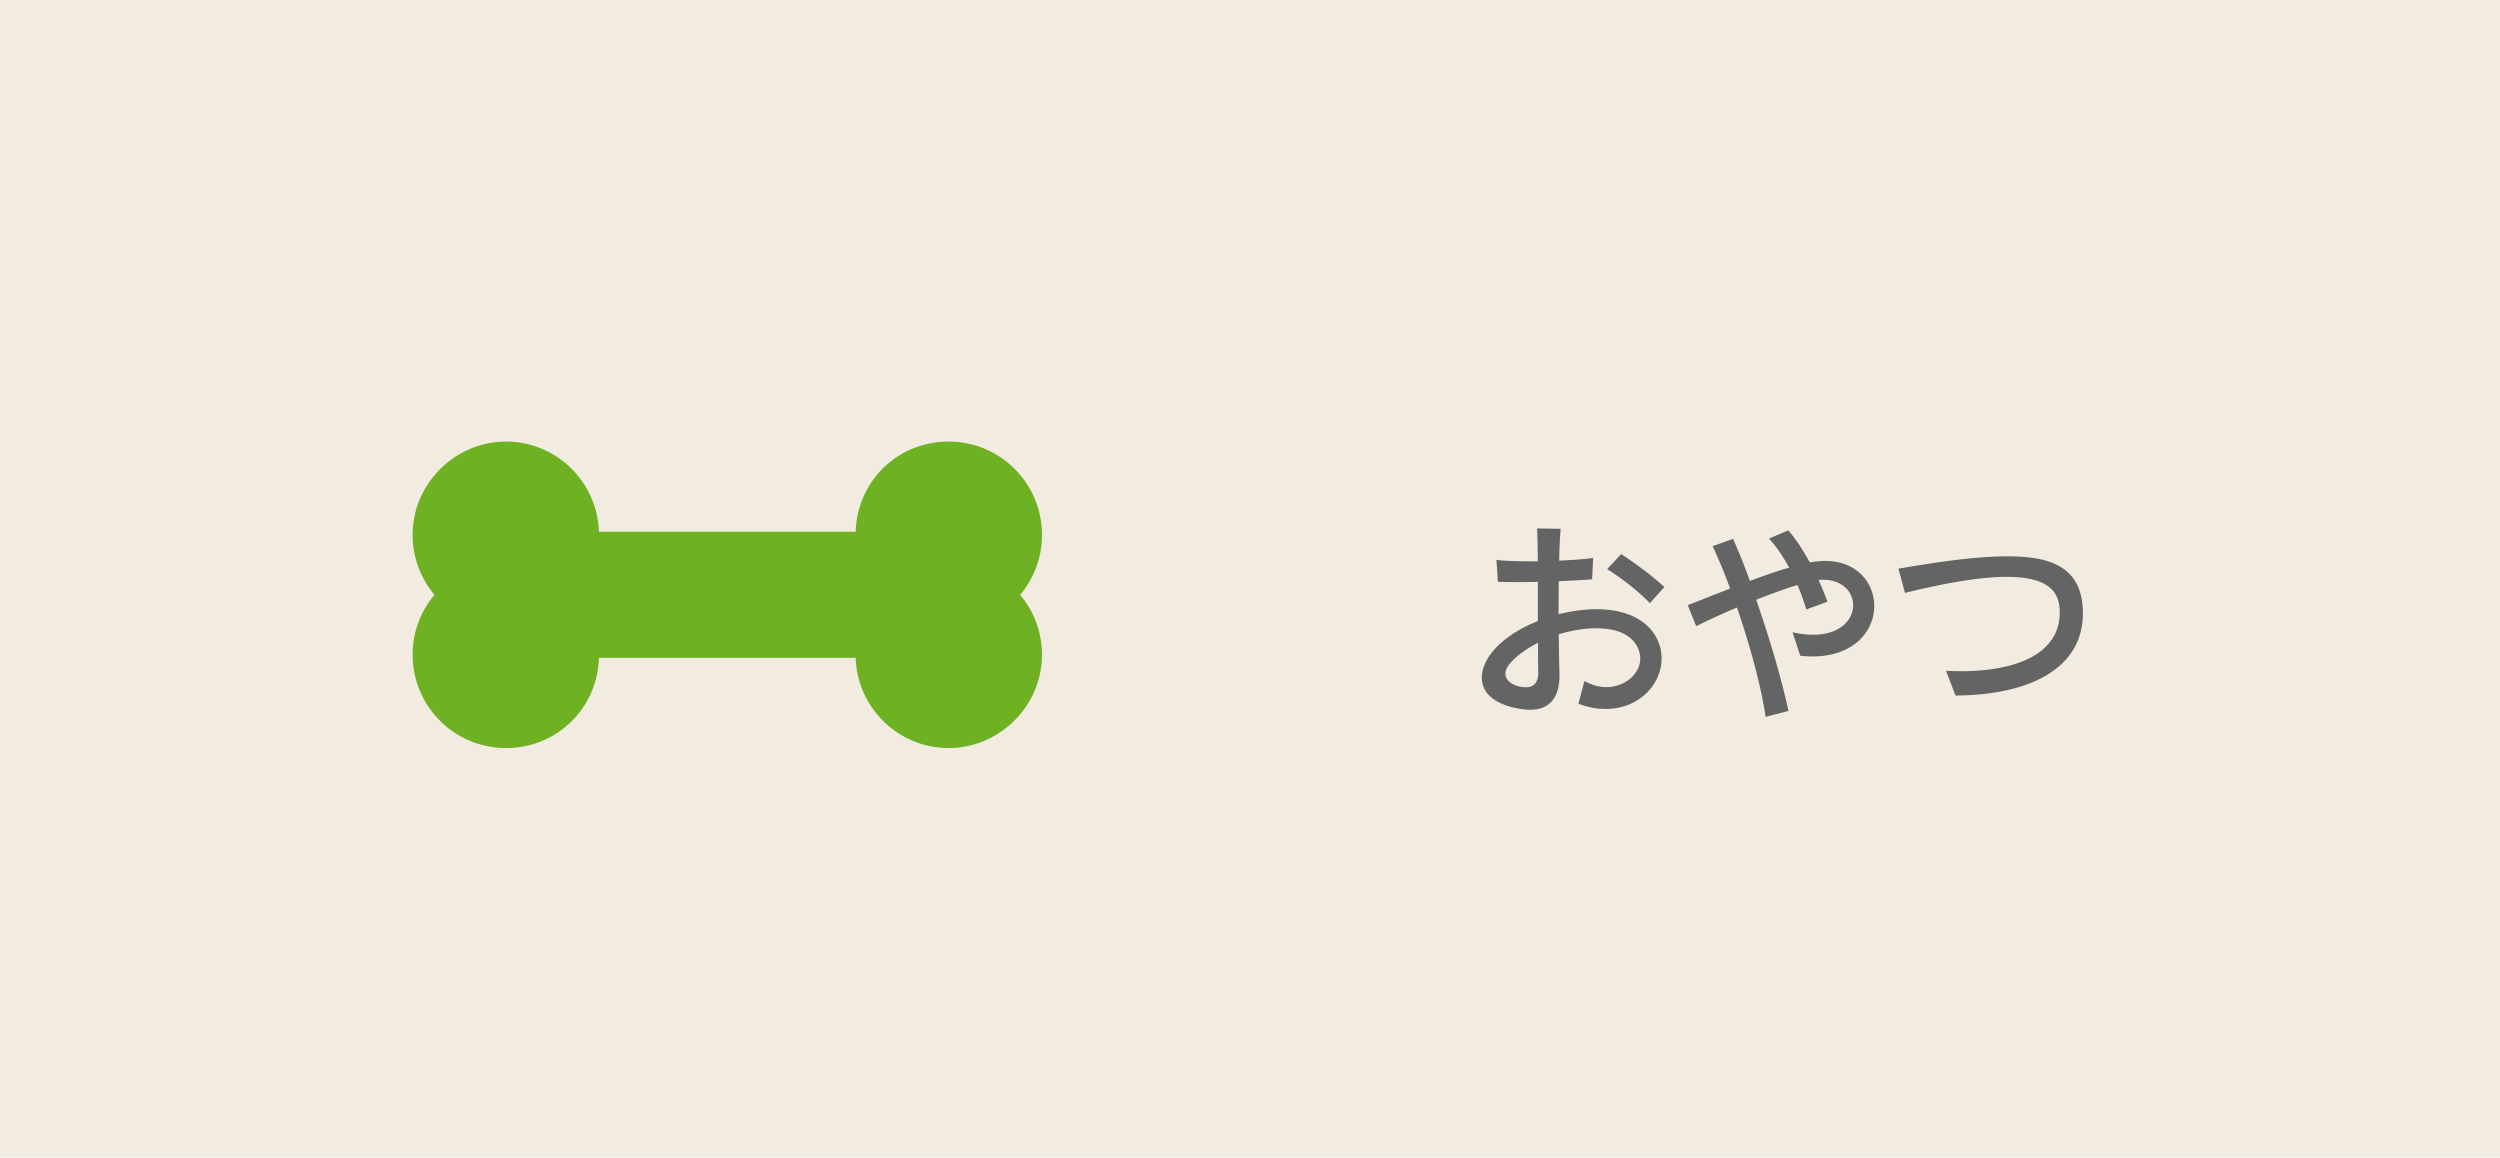 <svg xmlns="http://www.w3.org/2000/svg" viewBox="0 0 190 87.98"><path fill="#f1ebe0" d="M0 0h190v87.98H0z"/><path d="M120.43 51.76c.56.32 1.12.46 1.65.46 1.42 0 2.58-1.01 2.58-2.18 0-.14 0-2.29-3.35-2.29-.91 0-1.89.16-2.85.46.02 1.07.03 2.1.06 2.96v.16c0 1.65-.72 2.61-2.23 2.61-.83 0-3.67-.4-3.67-2.43 0-1.55 1.6-3.25 4.26-4.31v-2.98c-.51.02-1.02.02-1.5.02-.58 0-1.1 0-1.54-.03l-.11-1.66c.58.08 1.5.11 2.53.11h.61c0-.93-.02-1.76-.05-2.5l1.79.03c-.05.66-.1 1.49-.11 2.42 1.01-.05 1.95-.11 2.58-.21l-.08 1.63c-.67.05-1.57.1-2.53.14-.02.83-.02 1.68-.02 2.51.96-.24 1.94-.38 2.88-.38 3.47 0 4.95 1.9 4.95 3.75 0 1.98-1.74 3.83-4.24 3.83-.64 0-1.34-.11-2.08-.4l.46-1.73zm-3.52-.7c-.02-.72-.02-1.46-.02-2.21-1.2.61-2.48 1.6-2.48 2.34 0 .62.74 1.04 1.57 1.04.51 0 .93-.27.93-1.12v-.05zm8.48-5.22c-.8-.85-2.24-1.98-3.25-2.58l1.07-1.15c1.07.7 2.48 1.74 3.28 2.51l-1.1 1.22zm8.8 8.64c-.34-2.29-1.18-5.41-2.18-8.31-1.06.45-2.13.94-3.1 1.42l-.64-1.6c.91-.35 2.03-.8 3.22-1.26a39.43 39.43 0 00-1.33-3.22l1.55-.56c.38.85.83 1.95 1.28 3.2 1.01-.37 2.02-.74 2.99-1.01-.46-.83-.98-1.62-1.54-2.21l1.47-.62c.56.64 1.12 1.49 1.63 2.43.78-.11 1.02-.11 1.17-.11 2.43 0 3.73 1.68 3.73 3.43 0 1.87-1.5 3.83-4.72 3.83-.29 0-.58-.02-.9-.05l-.59-1.79c.58.13 1.1.19 1.57.19 2.06 0 3.04-1.15 3.04-2.24 0-.99-.8-1.94-2.29-1.94-.11 0-.22 0-.34.02.24.54.48 1.09.67 1.65l-1.6.59c-.18-.59-.4-1.22-.67-1.86-.86.26-1.97.66-3.14 1.12.98 2.82 1.95 6.07 2.45 8.45l-1.74.45zm13.71-3.5c.38.02.77.03 1.15.03 4.26 0 7.49-1.36 7.49-4.45 0-1.31-.51-2.72-4.03-2.72-1.86 0-4.4.4-7.73 1.22l-.5-1.84c3.35-.58 6.1-.94 8.24-.94 3.04 0 5.78.61 5.78 4.34 0 4.19-4.07 6.21-9.68 6.24l-.72-1.87z" fill="#646464"/><path d="M45.52 50h19.51c.13 3.8 3.24 6.85 7.07 6.85s7.09-3.17 7.09-7.09c0-1.74-.63-3.32-1.66-4.55a7.03 7.03 0 001.66-4.56c0-3.91-3.17-7.09-7.09-7.09s-6.95 3.05-7.07 6.85H45.52c-.13-3.8-3.24-6.85-7.07-6.85s-7.09 3.17-7.09 7.09c0 1.74.63 3.32 1.66 4.56a7.022 7.022 0 00-1.66 4.55c0 3.91 3.17 7.09 7.09 7.09S45.4 53.8 45.52 50z" fill="#6eb123"/></svg>